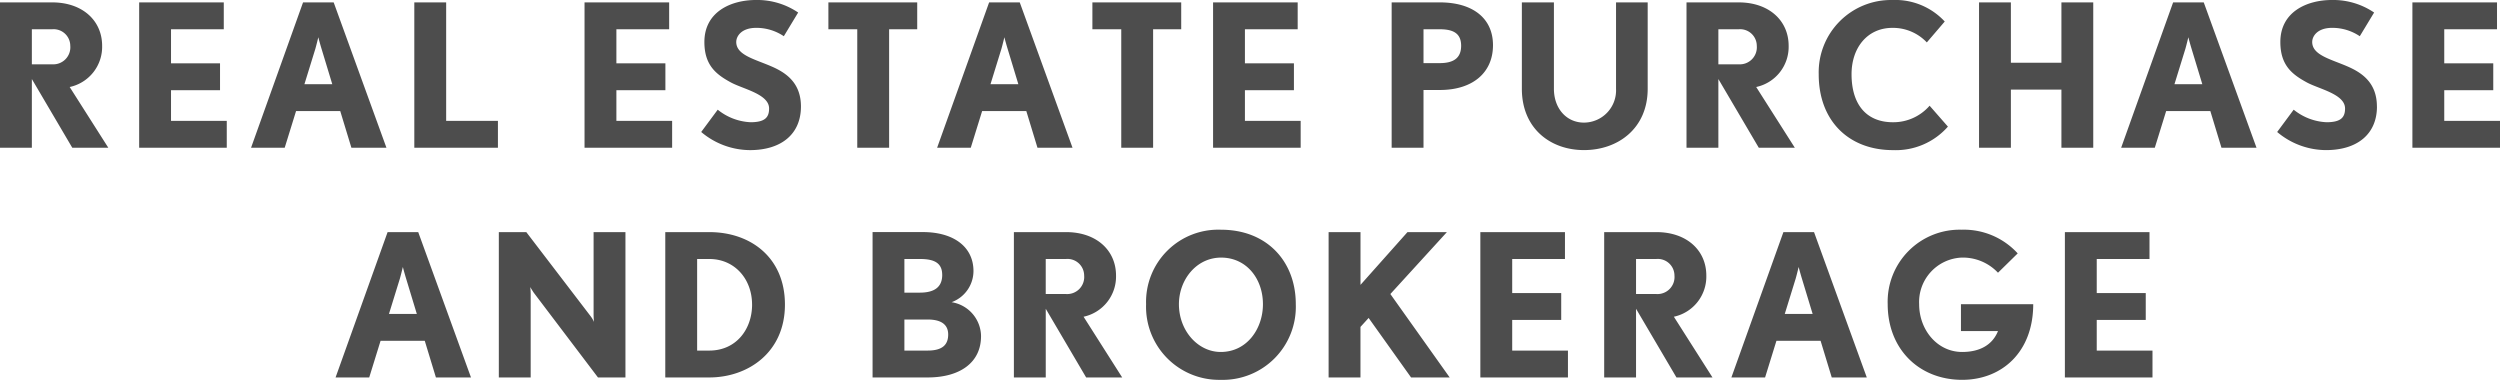 <svg xmlns="http://www.w3.org/2000/svg" width="326.482" height="49.604" viewBox="0 0 326.482 49.604">
  <path id="パス_1456" data-name="パス 1456" d="M-148.863,0l-5.044-7.93a5.363,5.363,0,0,0,4.238-5.382c0-3.276-2.548-5.668-6.526-5.668h-6.812V0h4.16V-8.97L-153.569,0Zm-4.966-13.312a2.226,2.226,0,0,1-2.366,2.418h-2.652V-15.47h2.652A2.176,2.176,0,0,1-153.829-13.312ZM-133.393,0V-3.51h-7.28v-4h6.4v-3.51h-6.4V-15.47h6.89v-3.51h-11.05V0Zm20.852,0-6.89-18.98h-4L-130.221,0h4.394l1.482-4.784h5.772L-117.117,0Zm-7.072-8.294h-3.64l1.43-4.628c.182-.65.364-1.43.39-1.508.026.156.234.91.416,1.508ZM-97.981,0V-3.51h-6.76V-18.98h-4.16V0Zm22.75,0V-3.51h-7.28v-4h6.4v-3.51h-6.4V-15.47h6.89v-3.51h-11.05V0Zm16.822-5.382c0-3.12-1.976-4.42-3.822-5.226-2.21-.962-4.628-1.482-4.628-3.2,0-.754.676-1.846,2.6-1.846a6.4,6.4,0,0,1,3.614,1.092l1.872-3.094a9.553,9.553,0,0,0-5.486-1.638c-3.354,0-6.76,1.586-6.76,5.486,0,3.016,1.508,4.212,3.406,5.252,1.586.884,5.044,1.534,5.044,3.432,0,1.144-.52,1.794-2.418,1.794a7.33,7.33,0,0,1-4.29-1.638l-2.158,2.912A9.931,9.931,0,0,0-65.065.312C-60.957.312-58.409-1.794-58.409-5.382ZM-43.225-15.47v-3.51h-11.6v3.51h3.77V0h4.16V-15.47ZM-22.945,0l-6.89-18.98h-4L-40.625,0h4.394l1.482-4.784h5.772L-27.521,0Zm-7.072-8.294h-3.64l1.43-4.628c.182-.65.364-1.43.39-1.508.026.156.234.91.416,1.508ZM-8.749-15.47v-3.51h-11.6v3.51h3.77V0h4.16V-15.47ZM6.851,0V-3.51H-.429v-4h6.4v-3.51h-6.4V-15.47h6.89v-3.51H-4.589V0ZM31.967-13.39c0-3.562-2.7-5.59-6.942-5.59H18.733V0h4.16V-7.54h2.132C29.315-7.54,31.967-9.8,31.967-13.39Zm-4.16.078c0,1.534-.91,2.262-2.782,2.262H22.893v-4.42h2.132C26.871-15.47,27.807-14.872,27.807-13.312ZM52.169-7.7V-18.98H48.035V-7.7a4.209,4.209,0,0,1-4.186,4.42c-2.288,0-3.926-1.846-3.926-4.42V-18.98H35.737V-7.7c0,5.2,3.744,8.008,8.112,8.008C48.269.312,52.169-2.5,52.169-7.7ZM71.383,0,66.339-7.93a5.363,5.363,0,0,0,4.238-5.382c0-3.276-2.548-5.668-6.526-5.668H57.239V0H61.4V-8.97L66.677,0ZM66.417-13.312a2.226,2.226,0,0,1-2.366,2.418H61.4V-15.47h2.652A2.176,2.176,0,0,1,66.417-13.312ZM91.377-2.756l-2.392-2.73A6.271,6.271,0,0,1,84.2-3.328c-3.51,0-5.408-2.366-5.408-6.266,0-3.484,2.08-6.058,5.33-6.058a6.073,6.073,0,0,1,4.5,1.9l2.34-2.73a8.808,8.808,0,0,0-6.838-2.808,9.44,9.44,0,0,0-9.62,9.7C74.5-3.51,78.429.312,84.2.312A9.054,9.054,0,0,0,91.377-2.756ZM110.357,0V-18.98H106.2V-11.1h-6.6V-18.98h-4.16V0h4.16V-7.592h6.6V0Zm21.32,0-6.89-18.98h-4L114,0h4.394l1.482-4.784h5.772L127.1,0ZM124.6-8.294h-3.64l1.43-4.628c.182-.65.364-1.43.39-1.508.026.156.234.91.416,1.508Zm22.8,2.912c0-3.12-1.976-4.42-3.822-5.226-2.21-.962-4.628-1.482-4.628-3.2,0-.754.676-1.846,2.6-1.846a6.4,6.4,0,0,1,3.614,1.092l1.872-3.094a9.553,9.553,0,0,0-5.486-1.638c-3.354,0-6.76,1.586-6.76,5.486,0,3.016,1.508,4.212,3.406,5.252,1.586.884,5.044,1.534,5.044,3.432,0,1.144-.52,1.794-2.418,1.794a7.33,7.33,0,0,1-4.29-1.638l-2.158,2.912a9.931,9.931,0,0,0,6.37,2.366C144.859.312,147.407-1.794,147.407-5.382ZM163.475,0V-3.51h-7.28v-4h6.4v-3.51h-6.4V-15.47h6.89v-3.51h-11.05V0ZM-101.5,30l-6.89-18.98h-4L-119.184,30h4.394l1.482-4.784h5.772L-106.08,30Zm-7.072-8.294h-3.64l1.43-4.628c.182-.65.364-1.43.39-1.508.026.156.234.91.416,1.508ZM-81.328,30V11.02h-4.16V21.784c0,.468.052.936.052.962a3.808,3.808,0,0,0-.468-.78L-94.276,11.02h-3.588V30h4.16V19.132c0-.442-.052-.91-.052-.936.026.052.234.416.468.754L-84.916,30ZM-60.5,20.484c0-6.136-4.472-9.464-9.88-9.464h-5.746V30h5.746C-65.338,30-60.5,26.75-60.5,20.484Zm-4.29,0c0,3.2-2.054,6.006-5.59,6.006h-1.586V14.53h1.586C-67.054,14.53-64.792,17.156-64.792,20.484Zm29.9,4.134a4.546,4.546,0,0,0-3.848-4.446,4.349,4.349,0,0,0,2.86-4.056c0-3.2-2.626-5.1-6.6-5.1h-6.578V30h7.2C-37.6,30-34.892,28.024-34.892,24.618Zm-5.07-8.008c0,1.56-.988,2.314-2.912,2.314H-44.9V14.53h2.028C-41.028,14.53-39.962,15.024-39.962,16.61Zm.78,7.774c0,1.326-.728,2.106-2.678,2.106H-44.9V22.434h3.042C-40.144,22.434-39.182,23.058-39.182,24.384ZM-16.458,30-21.5,22.07a5.363,5.363,0,0,0,4.238-5.382c0-3.276-2.548-5.668-6.526-5.668H-30.6V30h4.16V21.03L-21.164,30Zm-4.966-13.312a2.226,2.226,0,0,1-2.366,2.418h-2.652V14.53h2.652A2.176,2.176,0,0,1-21.424,16.688ZM6.214,20.432c0-5.642-3.822-9.724-9.75-9.724a9.43,9.43,0,0,0-9.8,9.724,9.543,9.543,0,0,0,9.75,9.88A9.541,9.541,0,0,0,6.214,20.432Zm-4.29,0c0,3.2-2.08,6.24-5.512,6.24-2.964,0-5.46-2.756-5.46-6.24,0-3.172,2.262-6.084,5.512-6.084C-.234,14.348,1.924,17.1,1.924,20.432ZM26.312,30,18.564,19.106l7.384-8.086H20.8l-6.136,6.89V11.02H10.5V30h4.16V23.4l1.066-1.17L21.268,30Zm15.444,0V26.49h-7.28v-4h6.4v-3.51h-6.4V14.53h6.89V11.02H30.316V30Zm18.876,0-5.044-7.93a5.363,5.363,0,0,0,4.238-5.382c0-3.276-2.548-5.668-6.526-5.668H46.488V30h4.16V21.03L55.926,30ZM55.666,16.688A2.226,2.226,0,0,1,53.3,19.106H50.648V14.53H53.3A2.176,2.176,0,0,1,55.666,16.688ZM80.782,30l-6.89-18.98h-4L63.1,30H67.5l1.482-4.784H74.75L76.206,30ZM73.71,21.706H70.07l1.43-4.628c.182-.65.364-1.43.39-1.508.026.156.234.91.416,1.508Zm28.808-1.274H93.08v3.51h4.836c-.728,1.82-2.392,2.73-4.68,2.73-3.25,0-5.616-2.886-5.616-6.24a5.808,5.808,0,0,1,5.538-6.084,6.306,6.306,0,0,1,4.758,1.976L100.49,13.8a9.518,9.518,0,0,0-7.332-3.094,9.406,9.406,0,0,0-9.646,9.724c0,5.85,4.082,9.88,9.724,9.88C98.41,30.312,102.518,26.7,102.518,20.432ZM118.092,30V26.49h-7.28v-4h6.4v-3.51h-6.4V14.53h6.89V11.02h-11.05V30Z" transform="translate(163.007 19.292)" fill="#4d4d4d"/>
</svg>
